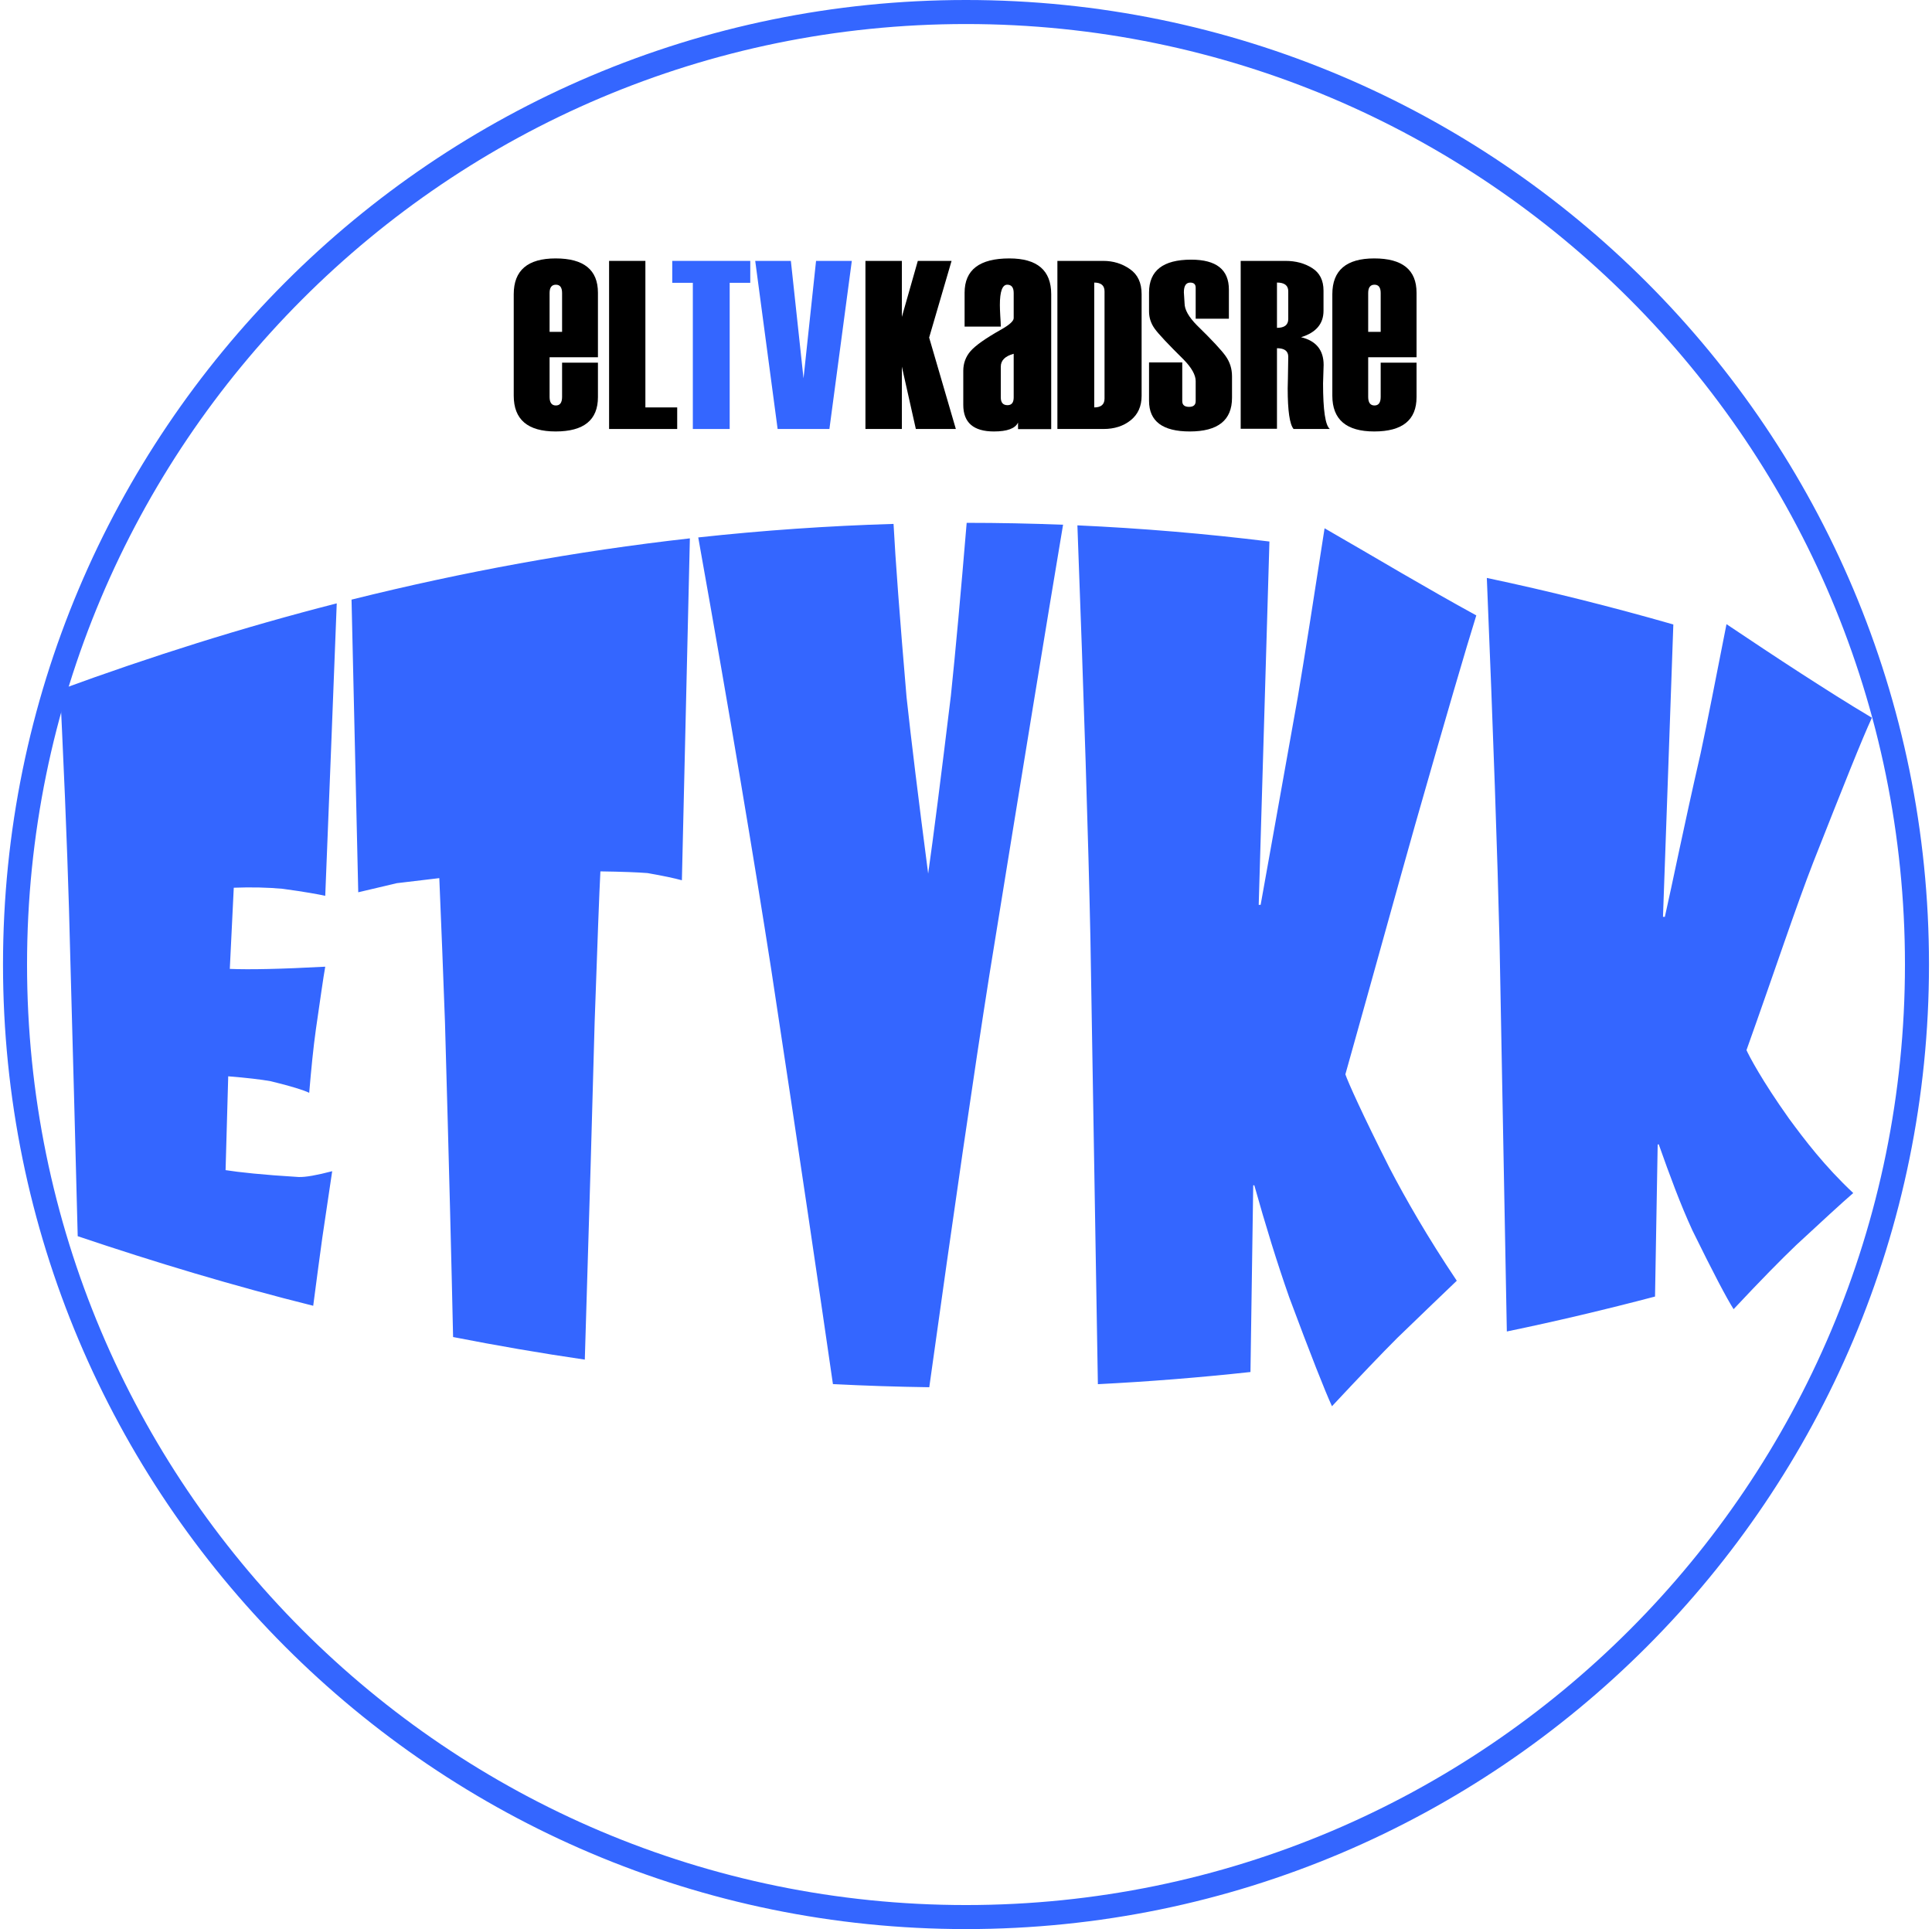 <svg width="643" height="642" xmlns="http://www.w3.org/2000/svg" xmlns:xlink="http://www.w3.org/1999/xlink" overflow="hidden"><defs><clipPath id="clip0"><rect x="2" y="39" width="643" height="642"/></clipPath><clipPath id="clip1"><rect x="173" y="125" width="301" height="58"/></clipPath><clipPath id="clip2"><rect x="173" y="125" width="301" height="58"/></clipPath><clipPath id="clip3"><rect x="173" y="125" width="301" height="58"/></clipPath><clipPath id="clip4"><rect x="173" y="125" width="301" height="58"/></clipPath></defs><g clip-path="url(#clip0)" transform="translate(-2 -39)"><path d="M7 360C7 184.926 148.702 43 323.5 43 498.298 43 640 184.926 640 360 640 535.074 498.298 677 323.5 677 148.702 677 7 535.074 7 360Z" stroke="#3466FF" stroke-width="8" stroke-miterlimit="8" fill="none" fill-rule="evenodd"/><path d="M114.073 239.8C112.796 272.416 111.569 304.86 110.246 337.125 108.048 336.647 103.324 335.769 96.045 334.792 91.091 334.34 85.678 334.209 79.801 334.434 79.342 343.458 78.944 352.465 78.483 361.448 84.943 361.723 95.513 361.508 110.246 360.715 109.571 364.46 108.609 371.439 107.131 381.577 106.273 387.671 105.584 394.713 104.909 402.684 103.186 401.845 98.926 400.474 92.063 398.821 88.882 398.254 84.178 397.694 77.955 397.196 77.65 407.62 77.379 418.03 77.076 428.421 81.472 429.116 89.586 430.007 101.452 430.712 103.698 430.775 107.396 430.131 112.56 428.775 112.074 431.863 111.024 439.274 109.267 450.925 108.424 456.925 107.437 464.48 106.241 473.56 79.758 466.963 53.637 459.103 27.864 450.403 27.023 418.912 26.258 387.618 25.363 356.527 24.934 337.946 24.092 313.056 22.637 282.083 22.421 277.56 22.213 273.044 22 268.536 22 268.536 22 268.536 22 268.536 52.171 257.472 82.885 247.763 114.073 239.8ZM496.839 231.336C517.721 235.748 538.422 240.952 558.911 246.825 557.755 279.066 556.663 311.497 555.469 344.11 555.675 344.118 555.88 344.127 556.086 344.136 558.646 332.878 562.295 314.516 567.992 289.724 570.272 279.122 573.059 264.71 576.604 246.725 584.853 252.241 593.068 257.717 601.312 263.049 609.291 268.19 617.138 273.207 625 277.861 621.754 284.847 615.538 300.482 605.559 325.777 599.82 340.458 592.944 361.318 583.258 388.482 584.107 390.379 588.336 398.508 597.394 411.244 602.531 418.232 609.226 427.081 618.791 436.041 614.882 439.419 608.621 445.2 599.832 453.337 594.849 458.091 587.897 465.161 578.971 474.694 576.737 471.2 572.19 462.598 565.266 448.484 561.281 439.839 557.727 430.214 554.056 419.835 553.939 419.852 553.821 419.869 553.703 419.886 553.399 436.73 553.115 453.598 552.818 470.491 536.492 474.779 520.053 478.694 503.498 482.114 502.684 438.987 501.897 395.74 501.068 352.375 500.392 323.863 498.997 283.592 496.839 231.336ZM231.601 218.164C230.716 256.148 229.836 294.079 228.944 331.956 226.566 331.296 222.759 330.476 217.513 329.562 214.287 329.301 209.055 329.096 201.821 328.995 201.452 335.923 200.832 352.633 199.909 379.087 199.233 404.683 198.155 442.181 196.632 491.481 181.951 489.339 167.333 486.816 152.796 483.965 152.314 461.693 151.451 426.737 150.096 379.228 149.483 362.817 148.883 346.819 148.207 331.24 143.467 331.791 138.743 332.377 134.02 332.928 129.742 333.922 125.495 334.979 121.23 335.947 120.463 303.385 119.743 270.921 118.996 238.555 155.997 229.33 193.652 222.425 231.601 218.164ZM360.576 213.837C381.941 214.802 403.271 216.606 424.486 219.22 423.295 259.438 422.117 299.74 420.92 340.123 421.133 340.126 421.346 340.13 421.56 340.134 424.135 326.059 428.172 302.978 433.899 271.147 436.22 257.383 439.181 238.57 442.842 214.811 451.438 219.768 460.006 224.774 468.57 229.776 476.908 234.62 485.146 239.327 493.336 243.808 489.995 254.47 483.276 277.419 473.007 313.385 467.266 333.67 459.663 361.303 449.761 396.541 450.619 399.069 455.348 409.672 464.486 427.746 469.769 437.874 477.02 450.591 486.84 465.23 482.785 469.077 476.206 475.431 467.029 484.277 461.869 489.439 454.634 497.002 445.3 507 442.986 501.953 438.229 489.944 431.07 470.731 427.019 459.206 423.186 446.769 419.456 433.461 419.334 433.469 419.213 433.476 419.091 433.483 418.784 454.18 418.482 474.887 418.176 495.605 401.297 497.442 384.358 498.797 367.392 499.654 366.563 450.18 365.735 400.676 364.905 351.143 364.229 318.641 362.786 272.889 360.576 213.837ZM323.725 213C334.42 213.002 345.117 213.214 355.804 213.635 350.697 244.08 342.522 293.968 331.286 363.436 326.121 396.159 319.462 441.93 311.277 500.673 300.583 500.522 289.892 500.173 279.211 499.627 275.103 471.207 268.306 424.932 258.609 361.187 253.155 326.197 245.173 278.215 234.386 217.856 255.975 215.506 277.669 213.998 299.386 213.357 300.001 225.177 301.444 244.397 303.718 271.036 305.255 285.232 307.652 304.795 310.909 329.736 312.63 317.622 315.149 297.885 318.469 270.524 320.006 255.782 321.757 236.607 323.725 213Z" fill="#3466FF" fill-rule="evenodd"/><g clip-path="url(#clip1)"><g clip-path="url(#clip2)"><g clip-path="url(#clip3)"><g clip-path="url(#clip4)"><path d="M120.126 56.761 104.064 56.761 104.064 69.931C104.064 71.842 104.764 72.798 106.161 72.798 107.531 72.798 108.216 71.842 108.216 69.931L108.216 58.559 120.126 58.559 120.126 70.028C120.126 77.642 115.443 81.448 106.077 81.448 96.795 81.448 92.155 77.48 92.155 69.542L92.155 35.767C92.155 27.829 96.795 23.86 106.077 23.86 115.443 23.86 120.126 27.667 120.126 35.281ZM108.216 48.305 108.216 35.378C108.216 33.531 107.531 32.608 106.161 32.608 104.764 32.608 104.064 33.531 104.064 35.378L104.064 48.305Z" fill-rule="evenodd" transform="matrix(1.002 0 0 1 80.638 101.142)"/><path d="M146.452 80.626 123.828 80.626 123.828 24.683 135.886 24.683 135.886 73.448 146.452 73.448Z" fill-rule="evenodd" transform="matrix(1.002 0 0 1 80.638 101.142)"/><path d="M170.721 31.978 163.883 31.978 163.883 80.626 151.645 80.626 151.645 31.978 144.806 31.978 144.806 24.683 170.721 24.683Z" fill="#3466FF" fill-rule="evenodd" transform="matrix(1.002 0 0 1 80.638 101.142)"/><path d="M204.452 24.683 197.009 80.626 179.809 80.626 172.367 24.683 184.206 24.683 188.409 63.773 192.574 24.683Z" fill="#3466FF" fill-rule="evenodd" transform="matrix(1.002 0 0 1 80.638 101.142)"/><path d="M239.005 80.626 225.719 80.626 221.072 59.872 221.072 80.626 208.976 80.626 208.976 24.683 221.072 24.683 221.072 43.331 226.372 24.683 237.584 24.683 230.135 50.197Z" fill-rule="evenodd" transform="matrix(1.002 0 0 1 80.638 101.142)"/><path d="M272.735 80.626 272.735 24.683 287.965 24.683C291.28 24.683 294.232 25.593 296.822 27.414 299.412 29.208 300.707 31.978 300.707 35.723L300.707 69.586C300.707 73.07 299.49 75.789 297.055 77.739 294.647 79.664 291.642 80.626 288.042 80.626ZM288.392 70.483 288.392 34.826C288.392 32.875 287.252 31.9 284.973 31.9L284.973 73.448C287.252 73.448 288.392 72.46 288.392 70.483Z" fill-rule="evenodd" transform="matrix(1.002 0 0 1 80.638 101.142)"/><path d="M303.175 58.46 314.207 58.46 314.207 71.345C314.207 72.624 314.963 73.264 316.475 73.264 317.935 73.264 318.666 72.624 318.666 71.345L318.666 64.687C318.666 62.651 317.333 60.262 314.668 57.52 309.517 52.429 306.314 49.009 305.059 47.26 303.803 45.511 303.175 43.592 303.175 41.503L303.175 35.198C303.175 27.913 307.839 24.271 317.167 24.271 325.521 24.271 329.697 27.587 329.697 34.219L329.697 43.931 318.666 43.931 318.666 33.592C318.666 32.469 318.063 31.908 316.859 31.908 315.45 31.908 314.745 32.992 314.745 35.159L314.976 38.801C314.976 40.889 316.334 43.317 319.05 46.085 324.098 51.019 327.301 54.466 328.66 56.424 330.043 58.382 330.735 60.601 330.735 63.081L330.735 70.248C330.735 77.715 326.059 81.449 316.706 81.449 307.685 81.449 303.175 78.055 303.175 71.266Z" fill-rule="evenodd" transform="matrix(1.002 0 0 1 80.638 101.142)"/><path d="M363.232 80.626 351.178 80.626C349.877 79.042 349.227 74.549 349.227 67.147L349.227 67.069 349.303 63.718C349.38 59.069 349.418 56.693 349.418 56.589 349.418 54.693 348.168 53.745 345.668 53.745L345.668 80.548 333.615 80.548 333.615 24.683 348.5 24.683C351.893 24.683 354.839 25.475 357.339 27.059 359.865 28.643 361.127 31.15 361.127 34.578L361.127 41.279C361.127 45.616 358.64 48.551 353.665 50.083 358.665 51.278 361.165 54.355 361.165 59.316L360.974 65.433C360.974 74.367 361.727 79.431 363.232 80.626ZM349.418 44.005 349.418 34.812C349.418 32.864 348.168 31.89 345.668 31.89L345.668 46.966C348.168 46.966 349.418 45.98 349.418 44.005Z" fill-rule="evenodd" transform="matrix(1.002 0 0 1 80.638 101.142)"/><path d="M392.027 56.761 375.965 56.761 375.965 69.931C375.965 71.842 376.664 72.798 378.062 72.798 379.431 72.798 380.116 71.842 380.116 69.931L380.116 58.559 392.027 58.559 392.027 70.028C392.027 77.642 387.343 81.448 377.978 81.448 368.696 81.448 364.055 77.48 364.055 69.542L364.055 35.767C364.055 27.829 368.696 23.86 377.978 23.86 387.343 23.86 392.027 27.667 392.027 35.281ZM380.116 48.305 380.116 35.378C380.116 33.531 379.431 32.608 378.062 32.608 376.664 32.608 375.965 33.531 375.965 35.378L375.965 48.305Z" fill-rule="evenodd" transform="matrix(1.002 0 0 1 80.638 101.142)"/><path d="M270.679 80.671 259.661 80.671 259.661 78.484C258.729 80.46 256.061 81.449 251.66 81.449 244.869 81.449 241.473 78.5 241.473 72.604L241.473 61.281C241.473 58.753 242.289 56.55 243.922 54.671 245.583 52.792 248.906 50.443 253.89 47.625 256.775 46.004 258.218 44.709 258.218 43.736L258.218 35.378C258.218 33.531 257.504 32.608 256.076 32.608 254.444 32.608 253.628 34.859 253.628 39.363 253.628 40.173 253.671 41.372 253.759 42.959 253.875 44.547 253.934 45.745 253.934 46.555L241.911 46.555 241.911 35.281C241.911 27.667 246.866 23.86 256.776 23.86 266.044 23.86 270.679 27.829 270.679 35.767ZM258.218 70.125 258.218 55.594C255.362 56.372 253.934 57.798 253.934 59.871L253.934 70.125C253.934 71.842 254.677 72.701 256.163 72.701 257.534 72.701 258.218 71.842 258.218 70.125Z" fill-rule="evenodd" transform="matrix(1.002 0 0 1 80.638 101.142)"/></g></g></g></g></g></svg>